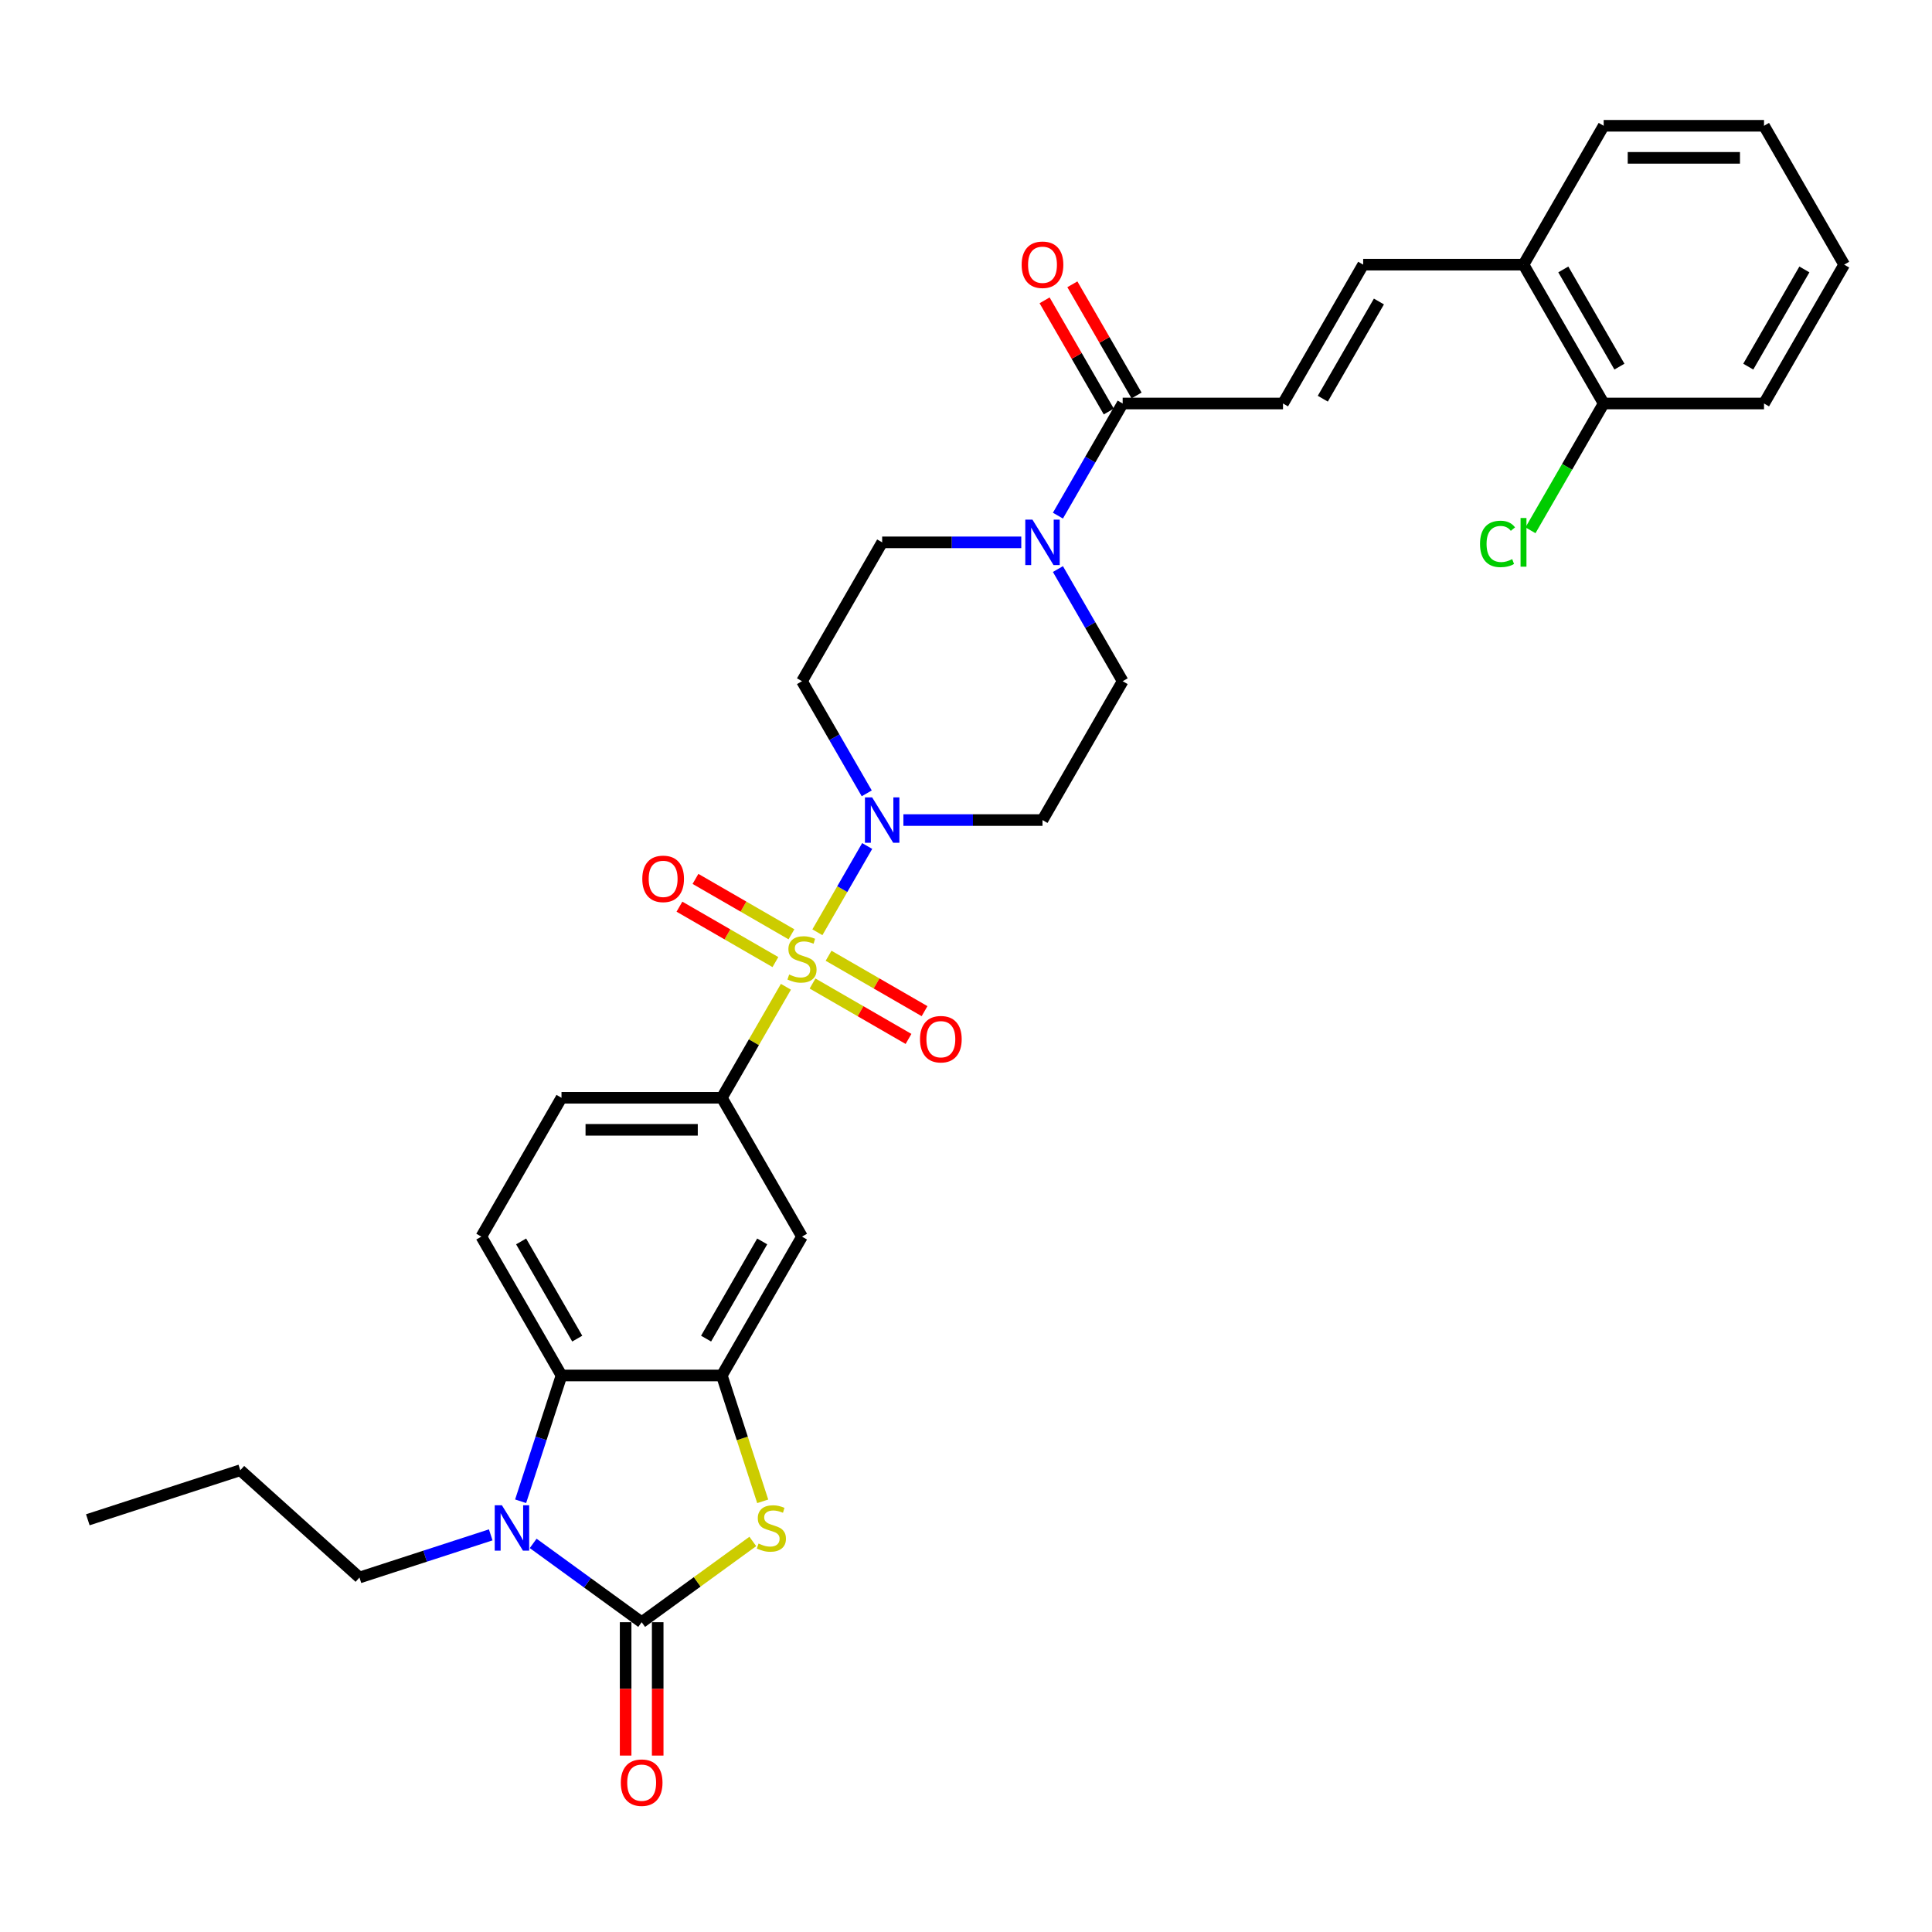 <?xml version='1.0' encoding='iso-8859-1'?>
<svg version='1.1' baseProfile='full'
              xmlns='http://www.w3.org/2000/svg'
                      xmlns:rdkit='http://www.rdkit.org/xml'
                      xmlns:xlink='http://www.w3.org/1999/xlink'
                  xml:space='preserve'
width='1000px' height='1000px' viewBox='0 0 1000 1000'>
<!-- END OF HEADER -->
<rect style='opacity:1.0;fill:#FFFFFF;stroke:none' width='1000' height='1000' x='0' y='0'> </rect>
<path class='bond-3' d='M 423.076,482.54 L 435.966,460.215' style='fill:none;fill-rule:evenodd;stroke:#CCCC00;stroke-width:6px;stroke-linecap:butt;stroke-linejoin:miter;stroke-opacity:1' />
<path class='bond-3' d='M 435.966,460.215 L 448.855,437.89' style='fill:none;fill-rule:evenodd;stroke:#0000FF;stroke-width:6px;stroke-linecap:butt;stroke-linejoin:miter;stroke-opacity:1' />
<path class='bond-6' d='M 406.786,510.757 L 390.202,539.481' style='fill:none;fill-rule:evenodd;stroke:#CCCC00;stroke-width:6px;stroke-linecap:butt;stroke-linejoin:miter;stroke-opacity:1' />
<path class='bond-6' d='M 390.202,539.481 L 373.618,568.204' style='fill:none;fill-rule:evenodd;stroke:#000000;stroke-width:6px;stroke-linecap:butt;stroke-linejoin:miter;stroke-opacity:1' />
<path class='bond-12' d='M 420.574,509.069 L 445.411,523.409' style='fill:none;fill-rule:evenodd;stroke:#CCCC00;stroke-width:6px;stroke-linecap:butt;stroke-linejoin:miter;stroke-opacity:1' />
<path class='bond-12' d='M 445.411,523.409 L 470.249,537.749' style='fill:none;fill-rule:evenodd;stroke:#FF0000;stroke-width:6px;stroke-linecap:butt;stroke-linejoin:miter;stroke-opacity:1' />
<path class='bond-12' d='M 428.873,494.695 L 453.71,509.035' style='fill:none;fill-rule:evenodd;stroke:#CCCC00;stroke-width:6px;stroke-linecap:butt;stroke-linejoin:miter;stroke-opacity:1' />
<path class='bond-12' d='M 453.71,509.035 L 478.548,523.374' style='fill:none;fill-rule:evenodd;stroke:#FF0000;stroke-width:6px;stroke-linecap:butt;stroke-linejoin:miter;stroke-opacity:1' />
<path class='bond-13' d='M 409.652,483.598 L 384.815,469.258' style='fill:none;fill-rule:evenodd;stroke:#CCCC00;stroke-width:6px;stroke-linecap:butt;stroke-linejoin:miter;stroke-opacity:1' />
<path class='bond-13' d='M 384.815,469.258 L 359.977,454.918' style='fill:none;fill-rule:evenodd;stroke:#FF0000;stroke-width:6px;stroke-linecap:butt;stroke-linejoin:miter;stroke-opacity:1' />
<path class='bond-13' d='M 401.353,497.972 L 376.516,483.632' style='fill:none;fill-rule:evenodd;stroke:#CCCC00;stroke-width:6px;stroke-linecap:butt;stroke-linejoin:miter;stroke-opacity:1' />
<path class='bond-13' d='M 376.516,483.632 L 351.678,469.292' style='fill:none;fill-rule:evenodd;stroke:#FF0000;stroke-width:6px;stroke-linecap:butt;stroke-linejoin:miter;stroke-opacity:1' />
<path class='bond-0' d='M 332.123,839.654 L 360.888,818.756' style='fill:none;fill-rule:evenodd;stroke:#000000;stroke-width:6px;stroke-linecap:butt;stroke-linejoin:miter;stroke-opacity:1' />
<path class='bond-0' d='M 360.888,818.756 L 389.653,797.857' style='fill:none;fill-rule:evenodd;stroke:#CCCC00;stroke-width:6px;stroke-linecap:butt;stroke-linejoin:miter;stroke-opacity:1' />
<path class='bond-17' d='M 323.824,839.654 L 323.824,874.17' style='fill:none;fill-rule:evenodd;stroke:#000000;stroke-width:6px;stroke-linecap:butt;stroke-linejoin:miter;stroke-opacity:1' />
<path class='bond-17' d='M 323.824,874.17 L 323.824,908.685' style='fill:none;fill-rule:evenodd;stroke:#FF0000;stroke-width:6px;stroke-linecap:butt;stroke-linejoin:miter;stroke-opacity:1' />
<path class='bond-17' d='M 340.422,839.654 L 340.422,874.17' style='fill:none;fill-rule:evenodd;stroke:#000000;stroke-width:6px;stroke-linecap:butt;stroke-linejoin:miter;stroke-opacity:1' />
<path class='bond-17' d='M 340.422,874.17 L 340.422,908.685' style='fill:none;fill-rule:evenodd;stroke:#FF0000;stroke-width:6px;stroke-linecap:butt;stroke-linejoin:miter;stroke-opacity:1' />
<path class='bond-34' d='M 332.123,839.654 L 304.047,819.256' style='fill:none;fill-rule:evenodd;stroke:#000000;stroke-width:6px;stroke-linecap:butt;stroke-linejoin:miter;stroke-opacity:1' />
<path class='bond-34' d='M 304.047,819.256 L 275.971,798.858' style='fill:none;fill-rule:evenodd;stroke:#0000FF;stroke-width:6px;stroke-linecap:butt;stroke-linejoin:miter;stroke-opacity:1' />
<path class='bond-1' d='M 269.476,777.048 L 280.052,744.497' style='fill:none;fill-rule:evenodd;stroke:#0000FF;stroke-width:6px;stroke-linecap:butt;stroke-linejoin:miter;stroke-opacity:1' />
<path class='bond-1' d='M 280.052,744.497 L 290.629,711.947' style='fill:none;fill-rule:evenodd;stroke:#000000;stroke-width:6px;stroke-linecap:butt;stroke-linejoin:miter;stroke-opacity:1' />
<path class='bond-24' d='M 253.996,794.445 L 220.026,805.482' style='fill:none;fill-rule:evenodd;stroke:#0000FF;stroke-width:6px;stroke-linecap:butt;stroke-linejoin:miter;stroke-opacity:1' />
<path class='bond-24' d='M 220.026,805.482 L 186.056,816.52' style='fill:none;fill-rule:evenodd;stroke:#000000;stroke-width:6px;stroke-linecap:butt;stroke-linejoin:miter;stroke-opacity:1' />
<path class='bond-2' d='M 394.782,777.082 L 384.2,744.514' style='fill:none;fill-rule:evenodd;stroke:#CCCC00;stroke-width:6px;stroke-linecap:butt;stroke-linejoin:miter;stroke-opacity:1' />
<path class='bond-2' d='M 384.2,744.514 L 373.618,711.947' style='fill:none;fill-rule:evenodd;stroke:#000000;stroke-width:6px;stroke-linecap:butt;stroke-linejoin:miter;stroke-opacity:1' />
<path class='bond-14' d='M 467.596,424.462 L 503.597,424.462' style='fill:none;fill-rule:evenodd;stroke:#0000FF;stroke-width:6px;stroke-linecap:butt;stroke-linejoin:miter;stroke-opacity:1' />
<path class='bond-14' d='M 503.597,424.462 L 539.597,424.462' style='fill:none;fill-rule:evenodd;stroke:#000000;stroke-width:6px;stroke-linecap:butt;stroke-linejoin:miter;stroke-opacity:1' />
<path class='bond-15' d='M 448.625,410.636 L 431.869,381.614' style='fill:none;fill-rule:evenodd;stroke:#0000FF;stroke-width:6px;stroke-linecap:butt;stroke-linejoin:miter;stroke-opacity:1' />
<path class='bond-15' d='M 431.869,381.614 L 415.113,352.591' style='fill:none;fill-rule:evenodd;stroke:#000000;stroke-width:6px;stroke-linecap:butt;stroke-linejoin:miter;stroke-opacity:1' />
<path class='bond-4' d='M 373.618,711.947 L 415.113,640.075' style='fill:none;fill-rule:evenodd;stroke:#000000;stroke-width:6px;stroke-linecap:butt;stroke-linejoin:miter;stroke-opacity:1' />
<path class='bond-4' d='M 365.468,692.867 L 394.515,642.557' style='fill:none;fill-rule:evenodd;stroke:#000000;stroke-width:6px;stroke-linecap:butt;stroke-linejoin:miter;stroke-opacity:1' />
<path class='bond-33' d='M 373.618,711.947 L 290.629,711.947' style='fill:none;fill-rule:evenodd;stroke:#000000;stroke-width:6px;stroke-linecap:butt;stroke-linejoin:miter;stroke-opacity:1' />
<path class='bond-5' d='M 290.629,711.947 L 249.134,640.075' style='fill:none;fill-rule:evenodd;stroke:#000000;stroke-width:6px;stroke-linecap:butt;stroke-linejoin:miter;stroke-opacity:1' />
<path class='bond-5' d='M 298.779,692.867 L 269.732,642.557' style='fill:none;fill-rule:evenodd;stroke:#000000;stroke-width:6px;stroke-linecap:butt;stroke-linejoin:miter;stroke-opacity:1' />
<path class='bond-9' d='M 373.618,568.204 L 415.113,640.075' style='fill:none;fill-rule:evenodd;stroke:#000000;stroke-width:6px;stroke-linecap:butt;stroke-linejoin:miter;stroke-opacity:1' />
<path class='bond-20' d='M 373.618,568.204 L 290.629,568.204' style='fill:none;fill-rule:evenodd;stroke:#000000;stroke-width:6px;stroke-linecap:butt;stroke-linejoin:miter;stroke-opacity:1' />
<path class='bond-20' d='M 361.17,584.802 L 303.077,584.802' style='fill:none;fill-rule:evenodd;stroke:#000000;stroke-width:6px;stroke-linecap:butt;stroke-linejoin:miter;stroke-opacity:1' />
<path class='bond-7' d='M 528.61,280.72 L 492.609,280.72' style='fill:none;fill-rule:evenodd;stroke:#0000FF;stroke-width:6px;stroke-linecap:butt;stroke-linejoin:miter;stroke-opacity:1' />
<path class='bond-7' d='M 492.609,280.72 L 456.608,280.72' style='fill:none;fill-rule:evenodd;stroke:#000000;stroke-width:6px;stroke-linecap:butt;stroke-linejoin:miter;stroke-opacity:1' />
<path class='bond-8' d='M 547.58,266.894 L 564.336,237.871' style='fill:none;fill-rule:evenodd;stroke:#0000FF;stroke-width:6px;stroke-linecap:butt;stroke-linejoin:miter;stroke-opacity:1' />
<path class='bond-8' d='M 564.336,237.871 L 581.092,208.849' style='fill:none;fill-rule:evenodd;stroke:#000000;stroke-width:6px;stroke-linecap:butt;stroke-linejoin:miter;stroke-opacity:1' />
<path class='bond-32' d='M 547.58,294.546 L 564.336,323.569' style='fill:none;fill-rule:evenodd;stroke:#0000FF;stroke-width:6px;stroke-linecap:butt;stroke-linejoin:miter;stroke-opacity:1' />
<path class='bond-32' d='M 564.336,323.569 L 581.092,352.591' style='fill:none;fill-rule:evenodd;stroke:#000000;stroke-width:6px;stroke-linecap:butt;stroke-linejoin:miter;stroke-opacity:1' />
<path class='bond-10' d='M 581.092,208.849 L 664.082,208.849' style='fill:none;fill-rule:evenodd;stroke:#000000;stroke-width:6px;stroke-linecap:butt;stroke-linejoin:miter;stroke-opacity:1' />
<path class='bond-22' d='M 588.279,204.699 L 571.667,175.926' style='fill:none;fill-rule:evenodd;stroke:#000000;stroke-width:6px;stroke-linecap:butt;stroke-linejoin:miter;stroke-opacity:1' />
<path class='bond-22' d='M 571.667,175.926 L 555.055,147.152' style='fill:none;fill-rule:evenodd;stroke:#FF0000;stroke-width:6px;stroke-linecap:butt;stroke-linejoin:miter;stroke-opacity:1' />
<path class='bond-22' d='M 573.905,212.998 L 557.293,184.225' style='fill:none;fill-rule:evenodd;stroke:#000000;stroke-width:6px;stroke-linecap:butt;stroke-linejoin:miter;stroke-opacity:1' />
<path class='bond-22' d='M 557.293,184.225 L 540.68,155.451' style='fill:none;fill-rule:evenodd;stroke:#FF0000;stroke-width:6px;stroke-linecap:butt;stroke-linejoin:miter;stroke-opacity:1' />
<path class='bond-11' d='M 664.082,208.849 L 705.577,136.978' style='fill:none;fill-rule:evenodd;stroke:#000000;stroke-width:6px;stroke-linecap:butt;stroke-linejoin:miter;stroke-opacity:1' />
<path class='bond-11' d='M 684.68,206.367 L 713.727,156.057' style='fill:none;fill-rule:evenodd;stroke:#000000;stroke-width:6px;stroke-linecap:butt;stroke-linejoin:miter;stroke-opacity:1' />
<path class='bond-21' d='M 705.577,136.978 L 788.566,136.978' style='fill:none;fill-rule:evenodd;stroke:#000000;stroke-width:6px;stroke-linecap:butt;stroke-linejoin:miter;stroke-opacity:1' />
<path class='bond-19' d='M 539.597,424.462 L 581.092,352.591' style='fill:none;fill-rule:evenodd;stroke:#000000;stroke-width:6px;stroke-linecap:butt;stroke-linejoin:miter;stroke-opacity:1' />
<path class='bond-18' d='M 415.113,352.591 L 456.608,280.72' style='fill:none;fill-rule:evenodd;stroke:#000000;stroke-width:6px;stroke-linecap:butt;stroke-linejoin:miter;stroke-opacity:1' />
<path class='bond-16' d='M 249.134,640.075 L 290.629,568.204' style='fill:none;fill-rule:evenodd;stroke:#000000;stroke-width:6px;stroke-linecap:butt;stroke-linejoin:miter;stroke-opacity:1' />
<path class='bond-23' d='M 788.566,136.978 L 830.061,208.849' style='fill:none;fill-rule:evenodd;stroke:#000000;stroke-width:6px;stroke-linecap:butt;stroke-linejoin:miter;stroke-opacity:1' />
<path class='bond-23' d='M 809.165,139.459 L 838.211,189.769' style='fill:none;fill-rule:evenodd;stroke:#000000;stroke-width:6px;stroke-linecap:butt;stroke-linejoin:miter;stroke-opacity:1' />
<path class='bond-26' d='M 788.566,136.978 L 830.061,65.107' style='fill:none;fill-rule:evenodd;stroke:#000000;stroke-width:6px;stroke-linecap:butt;stroke-linejoin:miter;stroke-opacity:1' />
<path class='bond-25' d='M 830.061,208.849 L 811.115,241.665' style='fill:none;fill-rule:evenodd;stroke:#000000;stroke-width:6px;stroke-linecap:butt;stroke-linejoin:miter;stroke-opacity:1' />
<path class='bond-25' d='M 811.115,241.665 L 792.168,274.482' style='fill:none;fill-rule:evenodd;stroke:#00CC00;stroke-width:6px;stroke-linecap:butt;stroke-linejoin:miter;stroke-opacity:1' />
<path class='bond-27' d='M 830.061,208.849 L 913.051,208.849' style='fill:none;fill-rule:evenodd;stroke:#000000;stroke-width:6px;stroke-linecap:butt;stroke-linejoin:miter;stroke-opacity:1' />
<path class='bond-28' d='M 186.056,816.52 L 124.382,760.989' style='fill:none;fill-rule:evenodd;stroke:#000000;stroke-width:6px;stroke-linecap:butt;stroke-linejoin:miter;stroke-opacity:1' />
<path class='bond-30' d='M 830.061,65.107 L 913.051,65.107' style='fill:none;fill-rule:evenodd;stroke:#000000;stroke-width:6px;stroke-linecap:butt;stroke-linejoin:miter;stroke-opacity:1' />
<path class='bond-30' d='M 842.509,81.705 L 900.602,81.705' style='fill:none;fill-rule:evenodd;stroke:#000000;stroke-width:6px;stroke-linecap:butt;stroke-linejoin:miter;stroke-opacity:1' />
<path class='bond-35' d='M 913.051,208.849 L 954.545,136.978' style='fill:none;fill-rule:evenodd;stroke:#000000;stroke-width:6px;stroke-linecap:butt;stroke-linejoin:miter;stroke-opacity:1' />
<path class='bond-35' d='M 904.901,189.769 L 933.947,139.459' style='fill:none;fill-rule:evenodd;stroke:#000000;stroke-width:6px;stroke-linecap:butt;stroke-linejoin:miter;stroke-opacity:1' />
<path class='bond-29' d='M 124.382,760.989 L 45.455,786.634' style='fill:none;fill-rule:evenodd;stroke:#000000;stroke-width:6px;stroke-linecap:butt;stroke-linejoin:miter;stroke-opacity:1' />
<path class='bond-31' d='M 913.051,65.107 L 954.545,136.978' style='fill:none;fill-rule:evenodd;stroke:#000000;stroke-width:6px;stroke-linecap:butt;stroke-linejoin:miter;stroke-opacity:1' />
<path  class='atom-0' d='M 408.474 504.4
Q 408.739 504.499, 409.835 504.964
Q 410.93 505.429, 412.125 505.728
Q 413.354 505.993, 414.549 505.993
Q 416.773 505.993, 418.067 504.931
Q 419.362 503.836, 419.362 501.943
Q 419.362 500.649, 418.698 499.852
Q 418.067 499.055, 417.072 498.624
Q 416.076 498.192, 414.416 497.694
Q 412.325 497.064, 411.063 496.466
Q 409.835 495.869, 408.939 494.607
Q 408.076 493.346, 408.076 491.221
Q 408.076 488.267, 410.067 486.441
Q 412.092 484.615, 416.076 484.615
Q 418.798 484.615, 421.885 485.91
L 421.121 488.466
Q 418.3 487.304, 416.175 487.304
Q 413.885 487.304, 412.623 488.267
Q 411.362 489.196, 411.395 490.823
Q 411.395 492.084, 412.026 492.848
Q 412.69 493.611, 413.619 494.043
Q 414.582 494.474, 416.175 494.972
Q 418.3 495.636, 419.561 496.3
Q 420.823 496.964, 421.719 498.325
Q 422.648 499.653, 422.648 501.943
Q 422.648 505.197, 420.458 506.956
Q 418.3 508.682, 414.681 508.682
Q 412.59 508.682, 410.997 508.217
Q 409.437 507.786, 407.578 507.022
L 408.474 504.4
' fill='#CCCC00'/>
<path  class='atom-2' d='M 259.788 779.123
L 267.49 791.572
Q 268.253 792.8, 269.481 795.024
Q 270.71 797.248, 270.776 797.381
L 270.776 779.123
L 273.897 779.123
L 273.897 802.626
L 270.677 802.626
L 262.411 789.015
Q 261.448 787.422, 260.419 785.596
Q 259.423 783.77, 259.124 783.206
L 259.124 802.626
L 256.07 802.626
L 256.07 779.123
L 259.788 779.123
' fill='#0000FF'/>
<path  class='atom-3' d='M 392.624 798.941
Q 392.89 799.041, 393.985 799.505
Q 395.081 799.97, 396.276 800.269
Q 397.504 800.534, 398.699 800.534
Q 400.923 800.534, 402.218 799.472
Q 403.513 798.377, 403.513 796.484
Q 403.513 795.19, 402.849 794.393
Q 402.218 793.596, 401.222 793.165
Q 400.226 792.733, 398.566 792.235
Q 396.475 791.605, 395.214 791.007
Q 393.985 790.41, 393.089 789.148
Q 392.226 787.887, 392.226 785.762
Q 392.226 782.808, 394.218 780.982
Q 396.243 779.156, 400.226 779.156
Q 402.948 779.156, 406.035 780.451
L 405.272 783.007
Q 402.45 781.845, 400.326 781.845
Q 398.035 781.845, 396.774 782.808
Q 395.512 783.737, 395.546 785.364
Q 395.546 786.625, 396.176 787.389
Q 396.84 788.152, 397.77 788.584
Q 398.732 789.015, 400.326 789.513
Q 402.45 790.177, 403.712 790.841
Q 404.973 791.505, 405.869 792.866
Q 406.799 794.194, 406.799 796.484
Q 406.799 799.738, 404.608 801.497
Q 402.45 803.223, 398.832 803.223
Q 396.741 803.223, 395.147 802.759
Q 393.587 802.327, 391.728 801.563
L 392.624 798.941
' fill='#CCCC00'/>
<path  class='atom-4' d='M 451.413 412.711
L 459.114 425.159
Q 459.878 426.388, 461.106 428.612
Q 462.334 430.836, 462.401 430.969
L 462.401 412.711
L 465.521 412.711
L 465.521 436.214
L 462.301 436.214
L 454.035 422.603
Q 453.072 421.01, 452.043 419.184
Q 451.048 417.358, 450.749 416.794
L 450.749 436.214
L 447.695 436.214
L 447.695 412.711
L 451.413 412.711
' fill='#0000FF'/>
<path  class='atom-8' d='M 534.402 268.969
L 542.104 281.417
Q 542.867 282.645, 544.095 284.869
Q 545.324 287.094, 545.39 287.226
L 545.39 268.969
L 548.511 268.969
L 548.511 292.471
L 545.291 292.471
L 537.025 278.861
Q 536.062 277.268, 535.033 275.442
Q 534.037 273.616, 533.738 273.052
L 533.738 292.471
L 530.684 292.471
L 530.684 268.969
L 534.402 268.969
' fill='#0000FF'/>
<path  class='atom-13' d='M 476.195 537.894
Q 476.195 532.251, 478.984 529.098
Q 481.772 525.944, 486.984 525.944
Q 492.196 525.944, 494.984 529.098
Q 497.773 532.251, 497.773 537.894
Q 497.773 543.604, 494.951 546.857
Q 492.13 550.077, 486.984 550.077
Q 481.806 550.077, 478.984 546.857
Q 476.195 543.637, 476.195 537.894
M 486.984 547.422
Q 490.569 547.422, 492.495 545.032
Q 494.453 542.608, 494.453 537.894
Q 494.453 533.28, 492.495 530.957
Q 490.569 528.6, 486.984 528.6
Q 483.399 528.6, 481.44 530.923
Q 479.515 533.247, 479.515 537.894
Q 479.515 542.641, 481.44 545.032
Q 483.399 547.422, 486.984 547.422
' fill='#FF0000'/>
<path  class='atom-14' d='M 332.453 454.905
Q 332.453 449.262, 335.242 446.108
Q 338.03 442.954, 343.242 442.954
Q 348.454 442.954, 351.242 446.108
Q 354.031 449.262, 354.031 454.905
Q 354.031 460.615, 351.209 463.868
Q 348.387 467.088, 343.242 467.088
Q 338.063 467.088, 335.242 463.868
Q 332.453 460.648, 332.453 454.905
M 343.242 464.432
Q 346.827 464.432, 348.752 462.042
Q 350.711 459.619, 350.711 454.905
Q 350.711 450.291, 348.752 447.967
Q 346.827 445.61, 343.242 445.61
Q 339.657 445.61, 337.698 447.934
Q 335.773 450.257, 335.773 454.905
Q 335.773 459.652, 337.698 462.042
Q 339.657 464.432, 343.242 464.432
' fill='#FF0000'/>
<path  class='atom-18' d='M 321.335 922.71
Q 321.335 917.067, 324.123 913.914
Q 326.912 910.76, 332.123 910.76
Q 337.335 910.76, 340.124 913.914
Q 342.912 917.067, 342.912 922.71
Q 342.912 928.42, 340.09 931.673
Q 337.269 934.893, 332.123 934.893
Q 326.945 934.893, 324.123 931.673
Q 321.335 928.453, 321.335 922.71
M 332.123 932.238
Q 335.709 932.238, 337.634 929.848
Q 339.593 927.424, 339.593 922.71
Q 339.593 918.096, 337.634 915.773
Q 335.709 913.416, 332.123 913.416
Q 328.538 913.416, 326.58 915.739
Q 324.654 918.063, 324.654 922.71
Q 324.654 927.457, 326.58 929.848
Q 328.538 932.238, 332.123 932.238
' fill='#FF0000'/>
<path  class='atom-23' d='M 528.809 137.044
Q 528.809 131.401, 531.597 128.247
Q 534.386 125.094, 539.597 125.094
Q 544.809 125.094, 547.598 128.247
Q 550.386 131.401, 550.386 137.044
Q 550.386 142.754, 547.564 146.007
Q 544.743 149.227, 539.597 149.227
Q 534.419 149.227, 531.597 146.007
Q 528.809 142.787, 528.809 137.044
M 539.597 146.571
Q 543.183 146.571, 545.108 144.181
Q 547.067 141.758, 547.067 137.044
Q 547.067 132.43, 545.108 130.106
Q 543.183 127.749, 539.597 127.749
Q 536.012 127.749, 534.054 130.073
Q 532.128 132.397, 532.128 137.044
Q 532.128 141.791, 534.054 144.181
Q 536.012 146.571, 539.597 146.571
' fill='#FF0000'/>
<path  class='atom-26' d='M 766.059 281.533
Q 766.059 275.691, 768.782 272.637
Q 771.537 269.55, 776.749 269.55
Q 781.595 269.55, 784.184 272.969
L 781.993 274.761
Q 780.101 272.272, 776.749 272.272
Q 773.197 272.272, 771.304 274.662
Q 769.445 277.019, 769.445 281.533
Q 769.445 286.181, 771.371 288.571
Q 773.329 290.961, 777.114 290.961
Q 779.703 290.961, 782.724 289.401
L 783.653 291.89
Q 782.425 292.687, 780.566 293.152
Q 778.707 293.617, 776.649 293.617
Q 771.537 293.617, 768.782 290.496
Q 766.059 287.376, 766.059 281.533
' fill='#00CC00'/>
<path  class='atom-26' d='M 787.039 268.122
L 790.093 268.122
L 790.093 293.318
L 787.039 293.318
L 787.039 268.122
' fill='#00CC00'/>
</svg>
